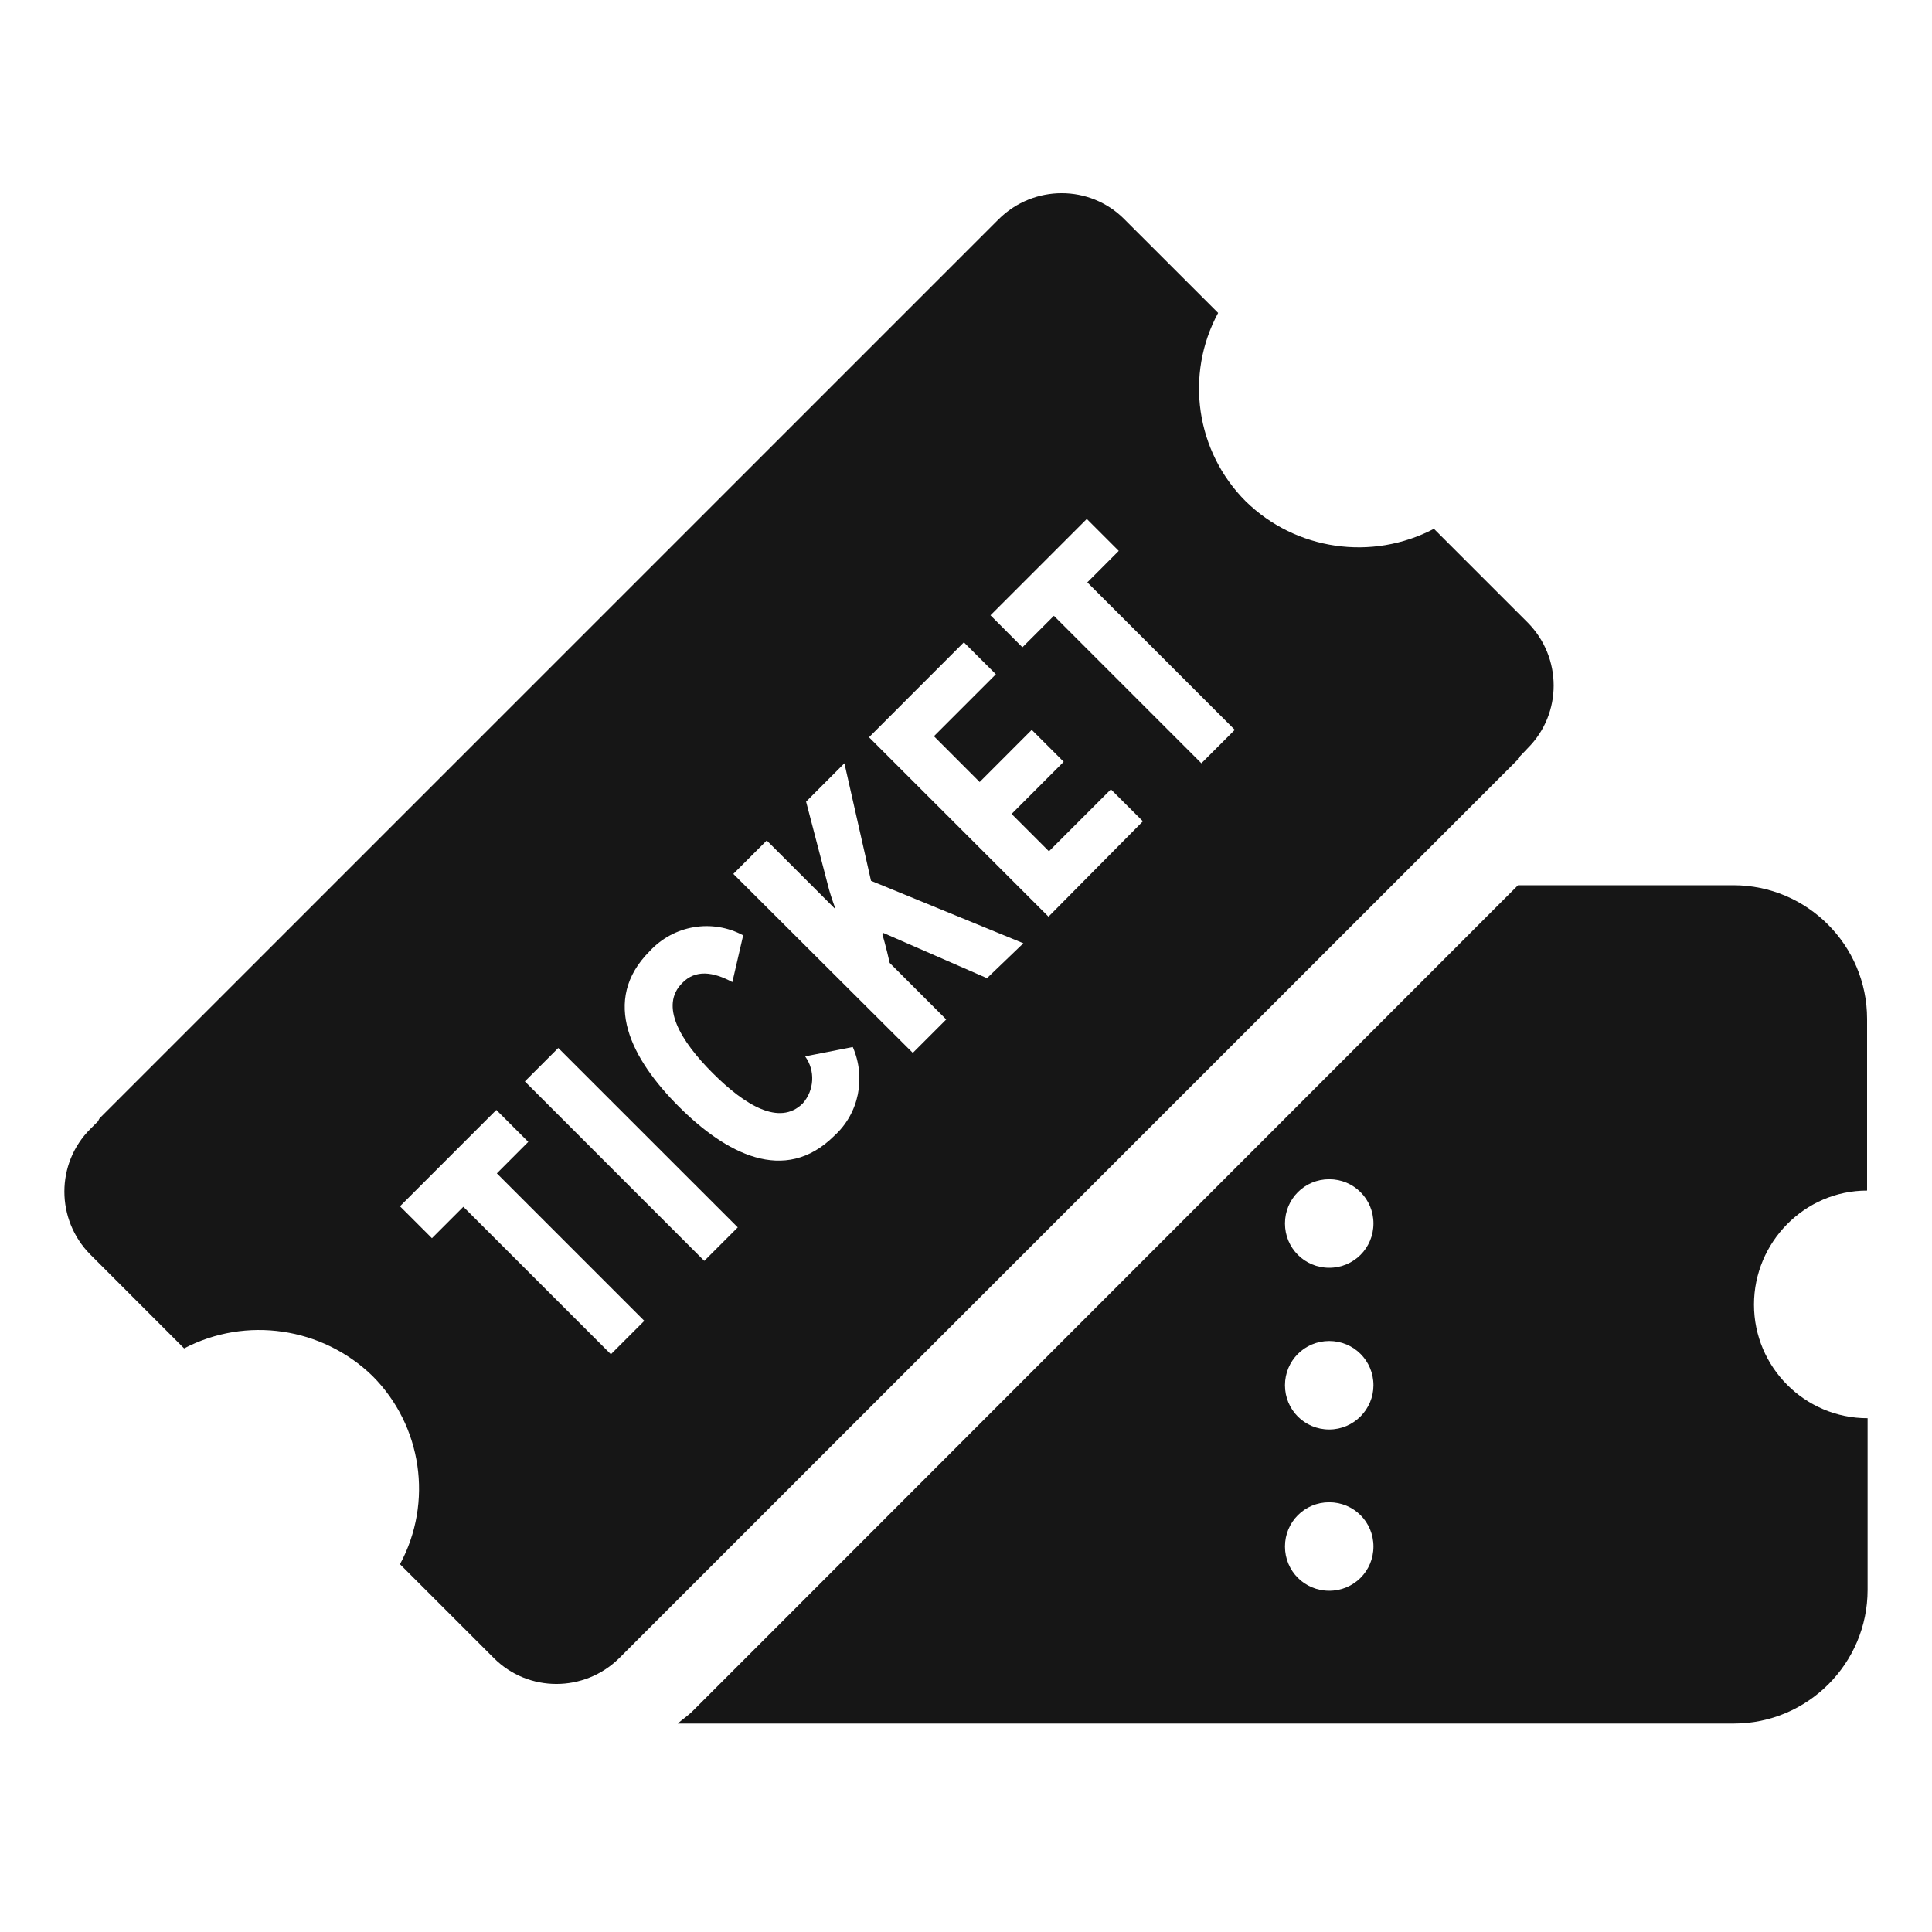 <svg width="30" height="30" viewBox="0 0 30 30" fill="none" xmlns="http://www.w3.org/2000/svg">
<path d="M28.992 18.487V15.822C28.992 14.677 28.061 13.746 26.916 13.746H23.572L12.196 25.129L10.761 26.564C10.685 26.641 10.601 26.694 10.524 26.763H26.923C28.069 26.763 29 25.831 29 24.686V22.022C28.023 22.022 27.236 21.228 27.236 20.258C27.236 19.289 28.023 18.487 28.992 18.487ZM20.64 24.701C20.258 24.701 19.953 24.396 19.953 24.014C19.953 23.633 20.258 23.327 20.64 23.327C21.022 23.327 21.327 23.633 21.327 24.014C21.327 24.396 21.022 24.701 20.64 24.701ZM20.64 22.197C20.258 22.197 19.953 21.892 19.953 21.51C19.953 21.129 20.258 20.823 20.64 20.823C21.022 20.823 21.327 21.129 21.327 21.51C21.327 21.884 21.022 22.197 20.64 22.197ZM20.64 19.686C20.258 19.686 19.953 19.38 19.953 18.998C19.953 18.617 20.258 18.311 20.64 18.311C21.022 18.311 21.327 18.617 21.327 18.998C21.327 19.38 21.022 19.686 20.64 19.686Z" fill="#161616"/>
<path d="M23.724 9.669L22.266 8.211C21.304 8.715 20.121 8.547 19.342 7.783C18.571 7.012 18.395 5.821 18.915 4.859L17.456 3.401C16.922 2.866 16.052 2.866 15.51 3.401L1.554 17.357C1.538 17.372 1.531 17.395 1.523 17.41L1.401 17.532C0.866 18.067 0.866 18.937 1.401 19.479L2.859 20.938C3.821 20.434 5.004 20.609 5.783 21.365C6.554 22.136 6.73 23.327 6.211 24.289L7.669 25.747C8.203 26.282 9.074 26.282 9.616 25.747L23.572 11.791L23.564 11.784L23.724 11.616C24.259 11.081 24.259 10.211 23.724 9.669ZM9.486 21.029L7.195 18.739L6.707 19.227L6.211 18.731L7.707 17.235L8.203 17.731L7.715 18.22L10.005 20.51L9.486 21.029ZM10.936 19.579L8.15 16.792L8.669 16.273L11.456 19.059L10.936 19.579ZM12.952 17.639C12.181 18.403 11.265 17.907 10.539 17.181C9.814 16.456 9.318 15.54 10.089 14.769C10.463 14.364 11.059 14.265 11.54 14.524L11.372 15.25C11.074 15.089 10.799 15.051 10.593 15.265C10.242 15.616 10.562 16.158 11.066 16.662C11.57 17.166 12.104 17.487 12.463 17.136C12.647 16.929 12.662 16.624 12.502 16.403L13.242 16.258C13.448 16.731 13.341 17.288 12.952 17.639ZM15.326 15.189L13.715 14.486L13.7 14.502C13.7 14.502 13.761 14.708 13.815 14.952L14.693 15.83L14.174 16.349L11.387 13.57L11.906 13.051L12.96 14.105L12.967 14.097C12.967 14.097 12.906 13.929 12.876 13.822L12.517 12.448L13.112 11.852L13.525 13.677L15.891 14.647L15.326 15.189ZM16.281 14.234L13.494 11.448L14.967 9.974L15.464 10.47L14.502 11.432L15.212 12.143L16.021 11.333L16.517 11.829L15.708 12.639L16.288 13.219L17.25 12.257L17.747 12.753L16.281 14.234ZM18.655 11.852L16.365 9.562L15.876 10.051L15.38 9.554L16.876 8.058L17.372 8.554L16.884 9.043L19.174 11.333L18.655 11.852Z" fill="#161616"/>
</svg>
